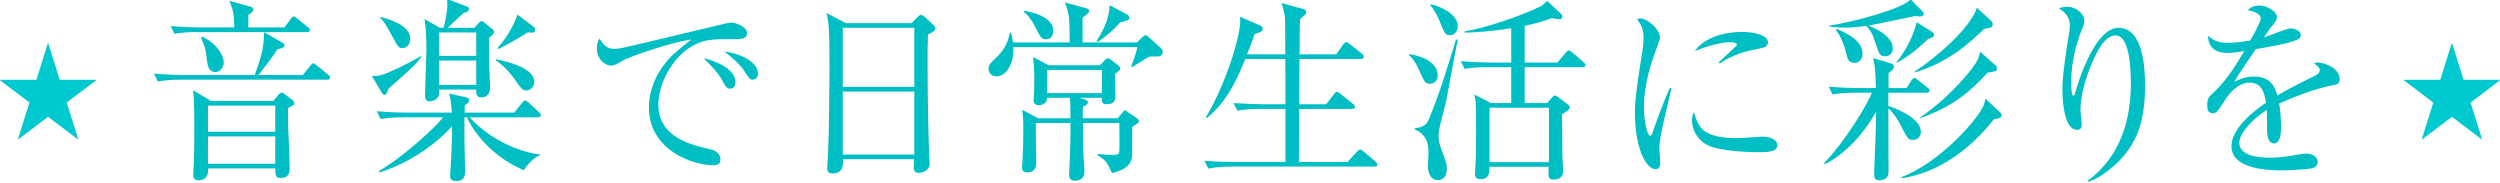 <?xml version="1.0" encoding="utf-8"?>
<!-- Generator: Adobe Illustrator 15.1.0, SVG Export Plug-In  -->
<!DOCTYPE svg PUBLIC "-//W3C//DTD SVG 1.1//EN" "http://www.w3.org/Graphics/SVG/1.1/DTD/svg11.dtd">
<svg version="1.1"
	 xmlns="http://www.w3.org/2000/svg" xmlns:xlink="http://www.w3.org/1999/xlink" xmlns:a="http://ns.adobe.com/AdobeSVGViewerExtensions/3.0/"
	 x="0px" y="0px" width="520px" height="38px" viewBox="0 0.217 520 38" overflow="visible" enable-background="new 0 0.217 520 38"
	 xml:space="preserve">
<defs>
</defs>
<g>
	<g>
		<path fill="#00BFC4" d="M68.054,16.79H37.539c-1,0-2.92,0.041-4.719,0.365l-0.8-1.622c2.76,0.244,5.599,0.284,6.159,0.284h14.797
			c1.8-4.948,1.84-6.043,1.96-8.882l3.599,2.027c0.4,0.203,0.64,0.487,0.64,0.69c0,0.567-1.2,0.771-1.48,0.811
			c-1.12,1.744-1.399,2.109-3.919,5.354h9.199l1.56-1.906c0.2-0.284,0.44-0.527,0.6-0.527c0.24,0,0.4,0.162,0.76,0.446l2.36,1.907
			c0.2,0.162,0.4,0.324,0.4,0.648C68.654,16.749,68.293,16.79,68.054,16.79z M63.854,6.895H41.018c-1,0-2.919,0-4.719,0.365
			l-0.8-1.622c2.72,0.243,5.559,0.284,6.159,0.284h7.079c-0.04-2.433-0.12-3.285-1-5.515l4.119,1.135
			c0.36,0.081,0.84,0.244,0.84,0.689c0,0.446-0.8,0.933-1.04,1.054v2.636h7.519l1.28-1.744c0.2-0.243,0.36-0.527,0.64-0.527
			c0.2,0,0.32,0.121,0.76,0.446l2.16,1.744c0.28,0.202,0.44,0.324,0.44,0.608C64.454,6.813,64.134,6.895,63.854,6.895z
			 M60.975,22.102c-0.32,0.203-0.76,0.447-1.08,0.609c0,1.783,0,3.73,0.16,6.569c0.04,0.567,0.2,4.948,0.2,5.921
			c0,0.608,0,2.027-1.839,2.027c-1.12,0-1.12-0.486-1.16-1.986H43.298c0,0.607,0.12,2.474-2.04,2.474c-1.08,0-1.08-0.892-1.08-1.136
			c0-0.486,0.16-2.515,0.16-2.92c0.08-2.393,0.08-3.853,0.08-6.326c0-2.758,0-6.813-0.28-8.354l3.76,2.23h12.958l1-1.217
			c0.16-0.203,0.56-0.527,0.76-0.527c0.2,0,0.36,0.163,0.8,0.487l1.32,1.014c0.24,0.162,0.48,0.365,0.48,0.689
			C61.215,21.778,61.175,21.981,60.975,22.102z M44.817,15.208c-1.479,0-1.64-1.501-1.759-2.353c-0.24-2.028-0.32-2.758-1.24-4.786
			l0.28-0.243c0.84,0.446,2.04,1.095,3.08,2.353c1.24,1.5,1.359,2.636,1.359,3.001C46.537,14.113,45.897,15.208,44.817,15.208z
			 M57.255,22.184H43.258v5.434h13.998V22.184z M57.255,28.591H43.258v5.678h13.998V28.591z"/>
		<path fill="#00BFC4" d="M80.859,18.615c-0.4,0.974-0.56,1.338-0.88,1.338c-0.24,0-0.48-0.284-0.64-0.568l-2-3.407
			c0.56,0.041,1.04,0.082,1.88-0.122c1.4-0.365,5.559-2.312,8.398-4.015l0.04,0.162C86.538,13.586,85.618,14.438,80.859,18.615z
			 M111.894,24.617H97.696c4.519,4.989,11.078,7.422,14.597,7.706v0.162c-1.439,0.608-2.839,2.312-3.319,3.163
			c-8.199-3.569-11.398-9.896-11.838-11.031h-0.52c0,1.987-0.04,3.204,0,5.15c0,0.974,0.12,5.759,0.12,5.962
			c0,0.852,0,2.149-1.88,2.149c-1.24,0-1.24-0.771-1.24-1.054c0-0.487,0.28-4.057,0.28-4.826c0.04-0.975,0.16-3.569,0.12-5.516
			c-2.64,3.001-8.119,7.422-15.117,9.611l-0.12-0.284c4.799-2.717,11.878-9.125,13.358-11.193h-8.279c-0.36,0-2.839,0-4.679,0.365
			l-0.8-1.622c2.679,0.244,5.479,0.283,6.159,0.283h9.438c-0.08-1.541-0.12-2.229-0.56-3.974l3.439,0.771
			c0.44,0.081,0.76,0.283,0.76,0.607c0,0.325-0.32,0.69-0.96,1.096v1.5h10.318l1.64-2.068c0.24-0.283,0.4-0.445,0.6-0.445
			c0.24,0,0.44,0.162,0.72,0.405l2.2,2.028c0.2,0.162,0.36,0.486,0.36,0.648C112.494,24.495,112.174,24.617,111.894,24.617z
			 M83.778,10.22c-0.88,0-1-0.243-2.16-2.393c-1.36-2.555-1.8-3.204-2.56-3.934l0.08-0.162c1.52,0.405,6.199,1.663,6.199,4.542
			C85.338,9.003,84.898,10.22,83.778,10.22z M101.695,8.151c0,0.811,0.04,3.812,0.04,4.664c0,0.852,0.2,4.705,0.2,5.516
			c0,0.689-0.16,2.15-1.88,2.15c-1.04,0-1-1.015-1-1.623h-7.719c0,1.014,0,1.136-0.16,1.46c-0.44,0.771-1.36,0.974-1.76,0.974
			c-1,0-1-0.771-1-1.136c0-1.5,0.28-8.233,0.28-9.611c0-3.042-0.16-4.867-0.4-6.367l3.199,1.825h0.76
			c0.36-1.297,0.8-3.447,0.8-4.704c0-0.527-0.04-0.974-0.08-1.298l4.159,1.582c0.24,0.081,0.4,0.244,0.4,0.527
			c0,0.405-0.28,0.527-1.08,0.811c-0.56,0.446-2.879,2.636-3.359,3.082h5.559l0.88-0.933c0.24-0.284,0.44-0.446,0.68-0.446
			c0.2,0,0.36,0.122,0.68,0.406l1.52,1.257c0.28,0.203,0.36,0.446,0.36,0.608C102.775,7.138,102.575,7.381,101.695,8.151z
			 M99.056,6.976h-7.719v4.867h7.719V6.976z M99.056,12.815h-7.719v5.069h7.719V12.815z M109.534,19.021
			c-0.84,0-1-0.203-2.479-2.312c-1.52-2.149-2.96-3.244-3.919-3.974v-0.203c1.68,0.324,7.999,1.663,7.999,4.664
			C111.134,18.047,110.494,19.021,109.534,19.021z M110.694,7.016c-0.08,0-0.72-0.041-0.88-0.081
			c-0.92,0.649-5.239,3.082-6.159,3.488l-0.16-0.243c2.52-2.717,3.959-6.165,4.119-6.935l3.439,2.596
			c0.2,0.121,0.28,0.365,0.28,0.567C111.334,6.772,111.094,7.016,110.694,7.016z"/>
		<path fill="#00BFC4" d="M153.015,8.354c-5.119,0-6.639,0-9.318,1.622c-3.72,2.23-6.759,7.462-6.759,12.085
			c0,6.772,7.039,8.354,10.638,9.165c0.6,0.122,2.279,0.487,2.279,2.23c0,1.055-1,1.136-1.52,1.136
			c-4.12,0-13.358-3.082-13.358-12.004c0-1.744,0.32-5.231,3.279-9.084c1.12-1.46,2.08-2.312,5.52-5.069
			c-4.24,0.568-12.798,3.569-14.158,4.339c-1.72,1.014-1.92,1.095-2.56,1.095c-1,0-2.919-1.216-2.919-3.569
			c0-1.054,0.28-1.582,0.56-2.068c0.76,1.216,1.36,2.149,3.12,2.149c0.8,0,1.84-0.203,5.879-1.176
			c4.759-1.176,12.438-2.92,17.197-4.096c0.4-0.081,0.96-0.203,1.28-0.203c0.6,0,3.199,0.771,3.199,2.149
			C155.374,8.354,154.134,8.354,153.015,8.354z M151.895,18.655c-0.68,0-0.8-0.162-1.759-1.866c-0.8-1.419-1.84-2.514-3.76-4.46
			c2.68,0.567,6.599,2.352,6.599,4.907C152.975,17.926,152.734,18.655,151.895,18.655z M156.574,16.79c-0.6,0-0.72-0.202-1.88-1.987
			c-0.96-1.419-2.76-2.92-4.08-3.893c2.56,0.243,7.039,1.906,7.039,4.582C157.654,16.628,156.814,16.79,156.574,16.79z"/>
		<path fill="#00BFC4" d="M193.015,7.381c-0.08,2.271-0.08,3.609-0.08,5.92c0,7.138,0.2,16.953,0.36,19.385
			c0,0.243,0.08,1.298,0.08,1.542c0,1.5-1.56,1.945-2.28,1.945c-0.8,0-1.04-0.445-1.04-1.216c0-0.04,0-0.608,0.08-1.622h-14.797
			c0.04,1.176,0.08,2.961-2.2,2.961c-0.84,0-1.08-0.487-1.08-1.096c0-0.283,0.12-2.352,0.2-3.527c0.16-3.123,0.28-14.52,0.28-17.358
			c0-8.638-0.2-9.611-0.64-11.396l4.039,2.109h13.638l1.24-1.217c0.32-0.324,0.52-0.487,0.8-0.487c0.24,0,0.48,0.203,0.76,0.446
			l1.72,1.582c0.28,0.284,0.48,0.527,0.48,0.771C194.575,6.611,194.055,6.895,193.015,7.381z M190.175,6.002h-14.877v12.289h14.877
			V6.002z M190.175,19.264h-14.877v13.099h14.877V19.264z"/>
		<path fill="#00BFC4" d="M240.454,11.963c-0.479,0-1.04,0-1.36,0.041c-0.84,0.405-3.159,1.906-3.6,2.19l-0.199-0.162
			c0.24-0.608,1.04-2.717,1.279-4.015h-25.795c0.16,3.407-1.479,6.083-3.479,6.083c-1.24,0-1.68-0.892-1.68-1.582
			c0-0.811,0.36-1.135,1.759-2.474c1.4-1.298,2.32-3.001,2.64-4.948h0.28c0.2,0.689,0.32,1.176,0.4,1.947h11.798
			c-0.04-5.069-0.04-5.84-1-8.314l4.239,1.136c0.76,0.203,0.8,0.405,0.8,0.608c0,0.446-0.52,0.811-1.359,1.419v5.151h11.317
			l1.08-1.054c0.24-0.244,0.561-0.446,0.721-0.446c0.199,0,0.56,0.324,0.76,0.487l2.359,2.149c0.359,0.324,0.439,0.486,0.439,0.771
			C241.854,11.963,241.014,11.963,240.454,11.963z M235.494,26.604c0,6.043,0,6.083-0.079,6.529c-0.24,1.096-0.92,2.312-4.12,3.082
			c-0.84-1.946-1.319-2.758-2.999-3.689l0.12-0.284c0.84,0.081,2,0.202,2.72,0.202c0.399,0,1.28,0,1.52-0.283
			c0.2-0.203,0.2-1.096,0.2-2.15c0-0.648-0.04-3.609-0.04-4.217h-7.56c0,1.014,0.041,5.516,0.08,6.123
			c0.041,0.406,0.24,3.731,0.24,3.975c0,1.298-0.799,1.906-2,1.906c-0.84,0-1.199-0.405-1.199-1.338c0-0.285,0.16-4.016,0.2-4.584
			c0.08-1.5,0.08-3.812,0.08-4.785v-1.297h-7.199c-0.04,1.297,0.08,7.137,0.08,8.313c0,1.865-1.439,1.987-1.839,1.987
			c-1.121,0-1.121-0.771-1.121-1.055c0-0.162,0.08-0.771,0.08-0.893c0.12-2.108,0.2-5.068,0.2-6.812c0-2.677-0.12-3.406-0.28-4.299
			l3.359,1.784h6.72c0-1.419,0-3.487-0.12-4.259h-4.719c0,1.217-1.16,1.541-1.76,1.541c-0.36,0-1.08-0.203-1.08-0.932
			c0-0.162,0-0.447,0.039-0.568c0.121-0.689,0.121-3.488,0.121-3.974c0-2.312-0.121-3.367-0.28-4.542l3.279,1.703h10.638
			l0.961-0.973c0.279-0.284,0.479-0.486,0.68-0.486c0.199,0,0.439,0.162,0.6,0.284l1.52,1.135c0.24,0.203,0.48,0.446,0.48,0.73
			c0,0.284-0.12,0.365-1.12,1.135c0,0.689,0.12,3.69,0.12,4.339c0,0.852,0,1.946-1.8,1.946c-0.84,0-1-0.324-1-0.852v-0.486h-4.72
			l0.721,0.203c0.84,0.244,1.08,0.446,1.08,0.73c0,0.365-0.24,0.527-1.041,0.973c-0.039,0.122-0.039,2.149-0.039,2.353h7.278
			l0.96-1.177c0.32-0.365,0.359-0.445,0.561-0.445c0.119,0,0.199,0.04,0.639,0.365l1.721,1.176c0.279,0.203,0.52,0.365,0.52,0.648
			C236.895,25.752,236.734,25.833,235.494,26.604z M217.538,8.395c-0.72,0-1.12-0.365-1.76-1.703c-1.44-2.92-2.239-3.528-2.84-4.015
			l0.04-0.203c4.119,0.609,6.119,2.312,6.119,4.137C219.098,7.057,218.938,8.395,217.538,8.395z M229.216,14.762h-11.397v4.826
			h11.397V14.762z M233.016,4.867c-0.96,1.095-2.52,2.636-4.6,4.015l-0.359-0.081c0.879-1.419,2.759-4.38,2.719-7.503l3.56,1.866
			c0.24,0.121,0.56,0.365,0.56,0.729C234.895,4.38,234.695,4.42,233.016,4.867z"/>
		<path fill="#00BFC4" d="M285.894,34.877h-29.875c-0.999,0-2.919,0.041-4.679,0.405l-0.801-1.622
			c2.48,0.203,4.92,0.244,6.119,0.244h10.719V22.874h-5.279c-0.72,0-2.799,0-4.719,0.364l-0.801-1.581
			c2.48,0.162,4.959,0.242,6.16,0.242h4.639c0-3.122,0-6.245-0.04-9.408h-8.319c-1.559,3.812-3.519,8.598-7.998,12.289l-0.24-0.122
			c3.88-6.286,7.199-16.506,7.199-20.156c0-0.284-0.04-0.446-0.08-0.811l4.199,1.824c0.32,0.163,0.561,0.365,0.561,0.69
			c0,0.567-0.801,0.811-1.68,1.095c-0.641,1.785-1.08,3.001-1.601,4.218h7.959c0-1.135,0-6.205-0.04-7.219
			c0-0.203-0.08-1.582-0.76-3.447l4.559,1.257c0.32,0.081,0.601,0.244,0.601,0.608c0,0.243-0.08,0.446-0.479,0.771
			c-0.44,0.324-0.561,0.487-0.801,0.771c-0.039,0.608-0.08,0.892-0.08,2.96c0,2.595,0,2.595-0.039,4.299h7.639l1.439-2.028
			c0.199-0.284,0.4-0.486,0.64-0.486c0.2,0,0.399,0.122,0.76,0.405l2.52,1.987c0.2,0.162,0.4,0.406,0.4,0.649
			c0,0.244-0.24,0.446-0.601,0.446h-12.797c-0.041,5.759-0.08,6.408-0.08,9.408h5.639l1.6-2.108c0.279-0.365,0.439-0.486,0.6-0.486
			c0.2,0,0.4,0.122,0.721,0.405l2.639,2.109c0.24,0.162,0.4,0.405,0.4,0.648c0,0.203-0.16,0.406-0.6,0.406h-10.998
			c0,1.743-0.041,9.732-0.041,10.949v0.082h10.119l1.92-2.109c0.319-0.324,0.479-0.486,0.68-0.486c0.199,0,0.399,0.121,0.76,0.445
			l2.439,2.068c0.279,0.243,0.4,0.446,0.4,0.648C286.494,34.796,286.254,34.877,285.894,34.877z"/>
		<path fill="#00BFC4" d="M297.459,17.641c-1.04,0-1.16-0.324-2.4-3.082c-0.52-1.135-1.119-2.109-1.999-2.92l0.08-0.162
			c5.119,0.852,5.919,3.204,5.919,4.46C299.059,17.195,298.059,17.641,297.459,17.641z M300.738,21.454
			c-0.4,1.784-1.24,4.542-1.48,6.367c-0.039,0.243-0.039,0.527-0.039,0.771c0,0.933,0.16,1.541,0.68,2.96
			c1.039,2.758,1.039,2.84,1.039,3.771c0,1.947-1.079,2.354-1.839,2.354c-2,0-2.12-2.556-2.12-2.88c0-0.405,0.16-2.19,0.16-2.596
			c0-1.784-0.32-2.758-0.84-3.487c-0.52-0.689-1.16-1.298-2-1.501v-0.324c1.96-0.163,2.561-1.055,2.92-1.906
			c2.24-5.394,3.92-10.99,5.639-16.546l0.36,0.041C302.777,10.504,301.139,19.629,300.738,21.454z M301.618,7.543
			c-1,0-1.12-0.325-2.28-3.164c-0.719-1.703-1.479-2.636-1.84-3.082l0.16-0.203c2.32,0.567,5.56,2.189,5.56,4.542
			C303.218,6.286,302.857,7.543,301.618,7.543z M329.174,14.194h-12.039v7.462h4.68l0.96-1.096c0.28-0.324,0.479-0.486,0.681-0.486
			c0.159,0,0.359,0.162,0.719,0.406l1.96,1.459c0.2,0.162,0.36,0.325,0.36,0.609c0,0.567-1.04,1.135-1.6,1.419
			c0.08,8.719,0.08,9.085,0.199,10.909c0.041,0.445,0.041,0.771,0.041,0.933c0,1.095-0.681,1.743-1.961,1.743
			c-1.119,0-1.119-0.283-1.079-2.635h-12.278c-0.039,1.256-0.039,2.555-1.879,2.555c-0.92,0-1.16-0.527-1.16-1.014
			c0-0.082,0.04-0.324,0.04-0.365c0.2-3.568,0.2-3.975,0.2-7.746c0-6.57,0-7.016-0.36-8.476l3.479,1.785h4.199v-7.462h-4.999
			c-0.72,0-2.76,0-4.679,0.365l-0.801-1.622c2.48,0.203,4.92,0.284,6.119,0.284h4.359V6.083c-4.159,0.689-7.519,0.852-9.678,0.933
			V6.732c3.998-0.608,11.397-3.082,15.517-5.069c0.56-0.243,0.601-0.284,1.64-1.257l2.88,2.677c0.2,0.162,0.28,0.405,0.28,0.608
			c0,0.324-0.2,0.527-0.601,0.527c-0.36,0-0.919-0.082-1.56-0.243c-0.96,0.365-2.479,0.933-5.68,1.622v7.625h6.8l1.72-2.028
			c0.279-0.325,0.439-0.487,0.64-0.487s0.399,0.162,0.72,0.405l2.359,2.028c0.24,0.203,0.4,0.405,0.4,0.608
			C329.773,14.073,329.533,14.194,329.174,14.194z M322.175,22.629h-12.358v11.315h12.358V22.629z"/>
		<path fill="#00BFC4" d="M346.538,23.36c-0.479,2.027-1.399,5.921-1.399,7.746c0,0.445,0.199,2.393,0.199,2.799
			c0,0.688-0.08,1.5-1.039,1.5c-1.641,0-4.24-3.73-4.24-11.964c0-2.92,0.881-8.395,1.561-12.572c0.119-0.771,0.24-1.825,0.24-2.717
			c0-1.419-0.201-2.474-1.36-3.934c0.2-0.082,0.36-0.162,0.72-0.162c1.439,0,4.039,2.271,4.039,3.853c0,0.365-0.08,0.73-0.52,1.906
			c-1.56,4.056-2.799,8.314-2.799,12.735c0,2.797,0.68,5.92,1.319,5.92c0.239,0,0.439-0.486,0.52-0.77
			c0.44-1.379,2.12-6.084,3.56-9.207l0.32,0.081C347.418,19.709,346.857,22.062,346.538,23.36z M365.775,31.875
			c-0.961,0-6.319-0.04-9.799-1.135c-2.4-0.771-4.039-3.123-4.039-5.516c0-0.933,0.199-1.297,0.399-1.703
			c0.92,3.082,1.64,5.435,9.198,5.435c0.801,0,4.68-0.325,5.08-0.325c1.399,0,3.079,0.608,3.079,1.744
			C369.694,31.674,368.295,31.875,365.775,31.875z M365.455,10.423c-3.879,0.689-6.399,2.027-7.719,3.001l-0.24-0.243
			c0.6-0.568,3.52-3.285,3.64-3.407c0.12-0.121,0.12-0.202,0.12-0.324c0-0.446-1.24-0.446-1.48-0.446
			c-1.6,0-4.238,0.649-7.278,1.825c2.159-2.92,6.198-3.974,9.919-3.974c2.479,0,5.318,0.73,5.318,2.149
			C367.734,9.936,366.895,10.18,365.455,10.423z"/>
		<path fill="#00BFC4" d="M400.696,19.507h-7.919v2.758c0.68,0.202,6.76,2.229,6.76,5.394c0,0.852-0.561,1.662-1.641,1.662
			c-0.959,0-1.119-0.283-2.279-2.514c-0.359-0.73-1.439-2.839-2.84-4.056c0,0.729,0.04,13.059,0.04,13.343
			c-0.079,1.338-1.12,1.622-1.96,1.622s-1.039-0.446-1.039-1.298c0-1.136,0.24-6.124,0.279-7.138c0.08-2.23,0.12-4.056,0.12-5.84
			c-2.319,4.299-6.278,8.76-10.678,10.95l-0.08-0.325c4.199-4.218,9.078-12.288,9.878-14.559h-3.439c-0.72,0-2.799,0-4.719,0.365
			l-0.8-1.622c2.479,0.203,4.959,0.284,6.159,0.284h3.639c-0.08-3.69-0.119-4.096-0.56-6.245l3.64,1.095
			c0.52,0.162,0.68,0.486,0.68,0.729c0,0.446-0.28,0.649-1.12,1.338v3.083h3.76l0.999-1.582c0.121-0.163,0.4-0.527,0.601-0.527
			c0.239,0,0.44,0.163,0.76,0.446l1.999,1.582c0.24,0.162,0.4,0.365,0.4,0.608C401.336,19.466,400.977,19.507,400.696,19.507z
			 M399.377,3.65c-0.24,0-0.601-0.041-0.961-0.122c-1.559,0.324-8.357,1.785-9.758,2.028c0.76,0.284,5.039,1.987,5.039,4.745
			c0,1.217-0.92,1.622-1.56,1.622c-1.159,0-1.239-0.324-2.28-3.447c-0.52-1.622-1.039-2.149-1.639-2.879
			c-1.68,0.244-3.16,0.365-4.56,0.365c-1.44,0-2.399-0.121-3.159-0.203V5.556c4.879-0.771,14.997-3.366,16.917-5.475l2.359,2.393
			c0.16,0.163,0.36,0.366,0.36,0.609C400.137,3.488,399.776,3.65,399.377,3.65z M385.699,13.302c-1.24,0-1.44-0.973-1.641-1.865
			c-0.399-1.664-1.159-3.772-2.239-5.029l0.24-0.162c1.64,0.689,5.358,2.23,5.358,5.15C387.418,12.45,386.779,13.302,385.699,13.302
			z M401.016,8.354c-2.159,2.028-3.158,2.96-6.398,4.907l-0.16-0.121c0.801-0.933,3.24-4.178,4.199-8.314l3.279,2.068
			c0.16,0.122,0.36,0.324,0.36,0.608C402.296,7.868,402.176,7.908,401.016,8.354z M414.734,25.022
			c-4.88,6.165-11.358,11.072-19.197,12.289l-0.04-0.244c6.56-2.555,12.758-8.638,15.917-12.937c1.04-1.419,1.28-2.028,1.561-3.407
			l3.039,2.881c0.24,0.201,0.32,0.404,0.32,0.648C416.334,24.739,415.854,24.82,414.734,25.022z M412.734,6.205
			c-3.72,3.609-7.919,7.097-14.438,9.084l-0.08-0.163c4.199-2.717,11.398-8.719,12.998-13.302l2.999,2.798
			c0.16,0.163,0.28,0.325,0.28,0.649C414.494,5.961,413.975,6.042,412.734,6.205z M413.414,15.33
			c-3.479,3.853-7.199,7.056-13.957,9.45l-0.08-0.122c6.438-4.421,10.518-9.733,11.277-10.869c0.96-1.379,1.08-2.109,1.2-2.838
			l3.239,2.879c0.24,0.244,0.28,0.446,0.28,0.649C415.374,15.046,415.174,15.046,413.414,15.33z"/>
		<path fill="#00BFC4" d="M440.017,34.431c-1.319,1.217-3.839,3.163-5.679,3.569l-0.08-0.203c6.918-5.069,8.958-12.896,8.958-20.156
			c0-2.676-0.159-10.057-3.159-10.057c-1.6,0-2.72,1.663-3.08,2.189c-1.6,2.353-4.238,8.558-4.238,13.424
			c0,0.445,0.279,2.515,0.279,2.92c0,0.446-0.16,1.135-0.96,1.135c-2.359,0-3.079-4.744-3.079-8.395c0-3.082,0.84-8.435,1.399-11.72
			c0.04-0.203,0.16-0.974,0.16-1.542c0-2.19-1.479-3.123-2.319-3.69c0.359-0.081,1.039-0.284,1.799-0.284
			c1.84,0,3.52,1.501,3.52,2.92c0,0.648-0.24,1.176-0.479,1.784c-1.239,2.92-2.239,7.016-2.239,10.869c0,0.608,0,2.92,0.399,2.92
			c0.24,0,0.32-0.203,0.36-0.406c0.92-3.325,4.359-13.708,9.078-13.708c4.999,0,5.52,7.949,5.52,12.004
			C446.176,25.468,444.496,30.294,440.017,34.431z"/>
		<path fill="#00BFC4" d="M485.295,17.926c-3.88,0.77-7.6,2.23-11.238,3.812c0.119,0.688,0.4,2.433,0.4,4.785
			c0,0.853,0,3.528-1.44,3.528c-1.479,0-1.479-2.312-1.479-3.001c0-0.608,0-3.366-0.041-3.974c-2.679,1.703-5.719,4.663-5.719,6.854
			c0,3.082,5.24,3.082,6.399,3.082c2.159,0,4.599-0.406,6.119-0.689c0.76-0.122,0.999-0.162,1.399-0.162c1.72,0,2.4,1.054,2.4,1.784
			c0,0.729-0.721,1.176-1.24,1.298c-0.721,0.162-4.279,0.405-6.119,0.405c-2.199,0-10.598,0-10.598-5.028
			c0-3.812,4.918-7.503,7.198-9.045c-0.36-2.149-0.92-4.176-3.439-4.176c-2.439,0-4.359,2.433-4.999,3.488
			c-1.8,2.839-1.96,2.879-2.64,2.879c-0.96,0-1.159-0.688-1.159-1.663c0-1.459,0.439-1.824,0.879-2.23
			c2.84-2.474,4.879-5.759,6.839-9.044c-1.2,0.203-2.359,0.406-3.56,0.406c-2.719,0-4.039-1.5-3.959-3.61
			c1.24,1.177,2.359,1.501,4.119,1.501c1.68,0,4-0.365,4.64-0.487c0.56-0.933,2.199-3.934,2.199-4.623
			c0-0.568-0.88-1.419-2.72-1.663c0.44-0.446,1.04-0.974,2.439-0.974c1.96,0,3.64,1.5,3.64,2.352c0,0.568-0.36,1.055-0.64,1.419
			c-0.84,1.014-0.96,1.176-2.08,2.839c0.881-0.244,4.72-1.866,5.56-1.866c0.96,0,2.12,0.568,2.12,1.379
			c0,0.567-0.44,0.852-0.84,1.014c-1.84,0.811-6.24,1.541-8.52,1.906c-3.6,5.272-3.959,5.839-4.479,6.813
			c0.92-0.446,2.159-1.095,4.079-1.095c3.679,0,4.438,2.433,4.879,3.934c2.72-1.622,6.64-3.528,7.799-4.096
			c0.72-0.365,1-0.648,1-1.176s-0.32-0.771-1.239-1.46c0.279-0.082,0.439-0.122,0.84-0.122c1.439,0,4.559,1.176,4.559,3.447
			C486.654,17.601,486.135,17.763,485.295,17.926z"/>
	</g>
</g>
<g>
	<g>
		<path fill="#00C9CF" d="M512.422,16.818H520v0.093l-6.126,4.636l2.402,7.646l-0.065,0.023L510,24.512l-6.211,4.705l-0.064-0.023
			l2.402-7.646L500,16.911v-0.093h7.578l2.38-7.601h0.081L512.422,16.818z"/>
	</g>
</g>
<g>
	<g>
		<path fill="#00C9CF" d="M12.422,16.818H20v0.093l-6.126,4.636l2.402,7.646l-0.065,0.023L10,24.512l-6.211,4.705l-0.064-0.023
			l2.402-7.646L0,16.911v-0.093h7.578l2.38-7.601h0.081L12.422,16.818z"/>
	</g>
</g>
</svg>
